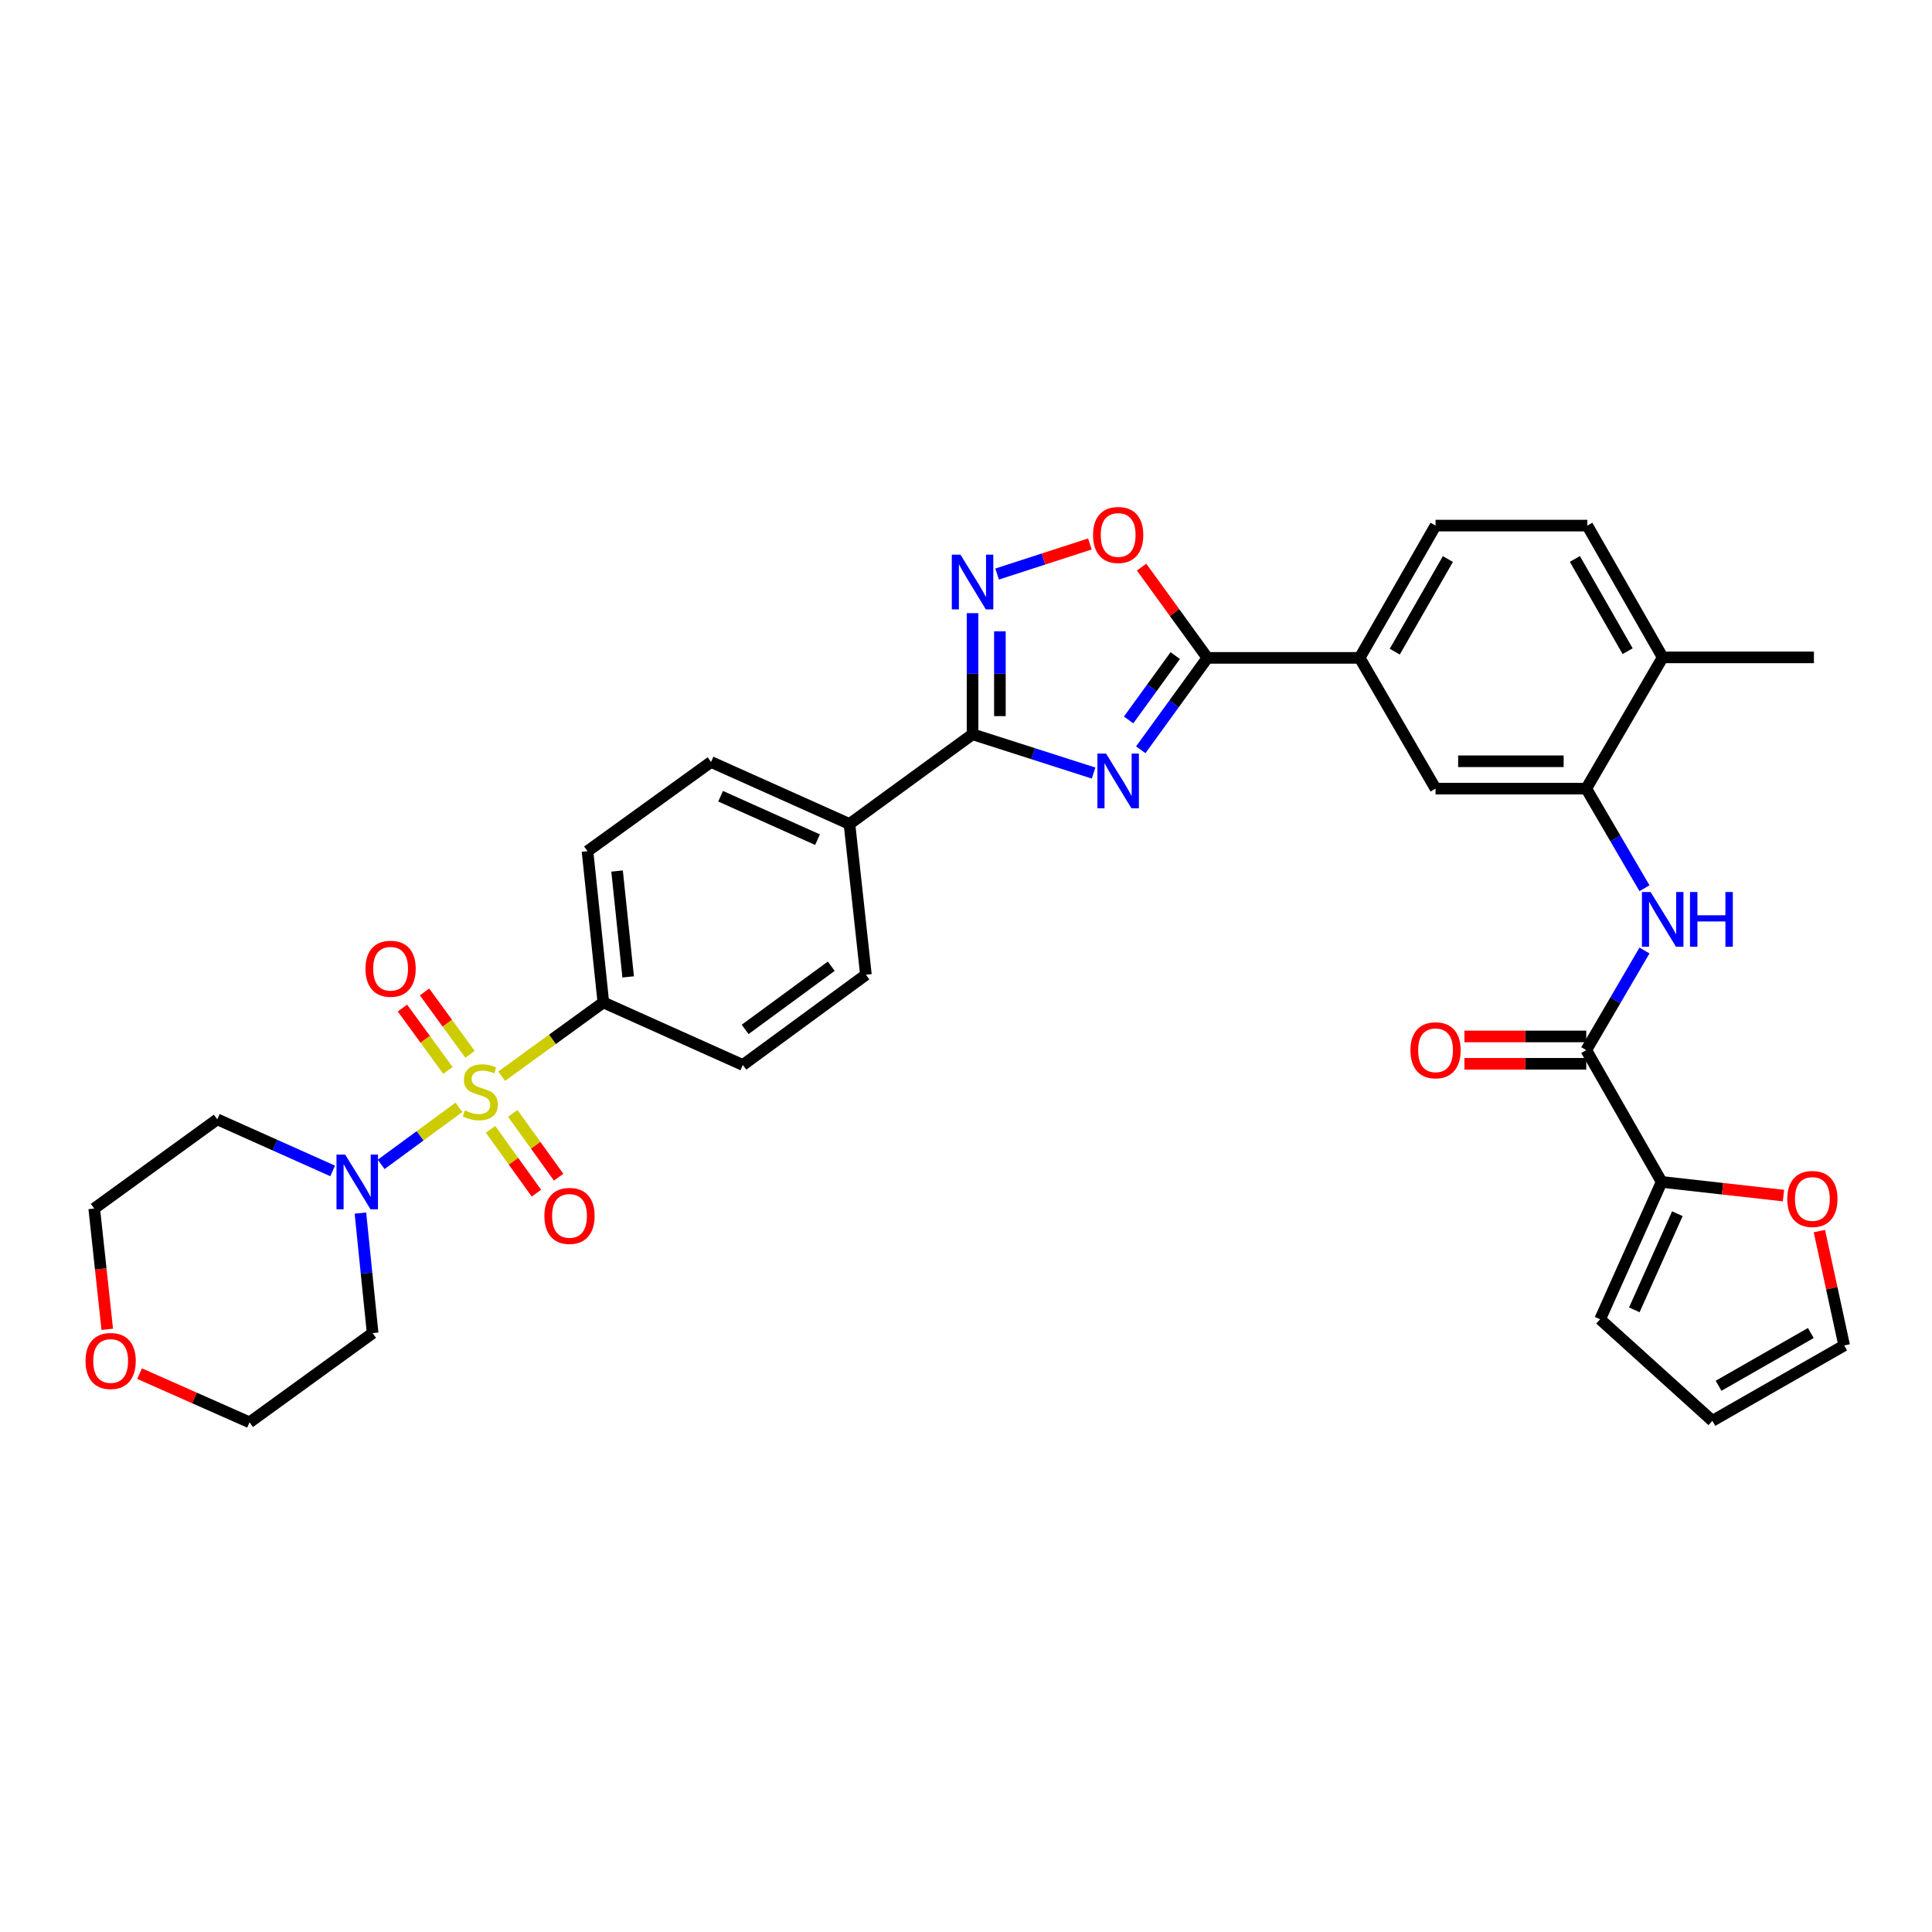 <?xml version='1.0' encoding='iso-8859-1'?>
<svg version='1.1' baseProfile='full'
              xmlns='http://www.w3.org/2000/svg'
                      xmlns:rdkit='http://www.rdkit.org/xml'
                      xmlns:xlink='http://www.w3.org/1999/xlink'
                  xml:space='preserve'
width='1000px' height='1000px' viewBox='0 0 1000 1000'>
<!-- END OF HEADER -->
<rect style='opacity:1.0;fill:#FFFFFF;stroke:none' width='1000' height='1000' x='0' y='0'> </rect>
<path class='bond-4' d='M 237.551,573.149 L 217.415,587.917' style='fill:none;fill-rule:evenodd;stroke:#CCCC00;stroke-width:6px;stroke-linecap:butt;stroke-linejoin:miter;stroke-opacity:1' />
<path class='bond-4' d='M 217.415,587.917 L 197.279,602.685' style='fill:none;fill-rule:evenodd;stroke:#0000FF;stroke-width:6px;stroke-linecap:butt;stroke-linejoin:miter;stroke-opacity:1' />
<path class='bond-11' d='M 259.653,557.03 L 285.971,537.943' style='fill:none;fill-rule:evenodd;stroke:#CCCC00;stroke-width:6px;stroke-linecap:butt;stroke-linejoin:miter;stroke-opacity:1' />
<path class='bond-11' d='M 285.971,537.943 L 312.29,518.857' style='fill:none;fill-rule:evenodd;stroke:#000000;stroke-width:6px;stroke-linecap:butt;stroke-linejoin:miter;stroke-opacity:1' />
<path class='bond-13' d='M 253.916,584.555 L 265.784,601.065' style='fill:none;fill-rule:evenodd;stroke:#CCCC00;stroke-width:6px;stroke-linecap:butt;stroke-linejoin:miter;stroke-opacity:1' />
<path class='bond-13' d='M 265.784,601.065 L 277.652,617.575' style='fill:none;fill-rule:evenodd;stroke:#FF0000;stroke-width:6px;stroke-linecap:butt;stroke-linejoin:miter;stroke-opacity:1' />
<path class='bond-13' d='M 265.411,576.292 L 277.279,592.802' style='fill:none;fill-rule:evenodd;stroke:#CCCC00;stroke-width:6px;stroke-linecap:butt;stroke-linejoin:miter;stroke-opacity:1' />
<path class='bond-13' d='M 277.279,592.802 L 289.147,609.312' style='fill:none;fill-rule:evenodd;stroke:#FF0000;stroke-width:6px;stroke-linecap:butt;stroke-linejoin:miter;stroke-opacity:1' />
<path class='bond-14' d='M 243.276,545.712 L 231.51,529.573' style='fill:none;fill-rule:evenodd;stroke:#CCCC00;stroke-width:6px;stroke-linecap:butt;stroke-linejoin:miter;stroke-opacity:1' />
<path class='bond-14' d='M 231.51,529.573 L 219.745,513.433' style='fill:none;fill-rule:evenodd;stroke:#FF0000;stroke-width:6px;stroke-linecap:butt;stroke-linejoin:miter;stroke-opacity:1' />
<path class='bond-14' d='M 231.836,554.051 L 220.07,537.912' style='fill:none;fill-rule:evenodd;stroke:#CCCC00;stroke-width:6px;stroke-linecap:butt;stroke-linejoin:miter;stroke-opacity:1' />
<path class='bond-14' d='M 220.07,537.912 L 208.305,521.773' style='fill:none;fill-rule:evenodd;stroke:#FF0000;stroke-width:6px;stroke-linecap:butt;stroke-linejoin:miter;stroke-opacity:1' />
<path class='bond-0' d='M 566.041,400.133 L 534.714,390.097' style='fill:none;fill-rule:evenodd;stroke:#0000FF;stroke-width:6px;stroke-linecap:butt;stroke-linejoin:miter;stroke-opacity:1' />
<path class='bond-0' d='M 534.714,390.097 L 503.388,380.062' style='fill:none;fill-rule:evenodd;stroke:#000000;stroke-width:6px;stroke-linecap:butt;stroke-linejoin:miter;stroke-opacity:1' />
<path class='bond-2' d='M 590.453,388.081 L 607.698,364.298' style='fill:none;fill-rule:evenodd;stroke:#0000FF;stroke-width:6px;stroke-linecap:butt;stroke-linejoin:miter;stroke-opacity:1' />
<path class='bond-2' d='M 607.698,364.298 L 624.943,340.516' style='fill:none;fill-rule:evenodd;stroke:#000000;stroke-width:6px;stroke-linecap:butt;stroke-linejoin:miter;stroke-opacity:1' />
<path class='bond-2' d='M 584.165,372.635 L 596.237,355.988' style='fill:none;fill-rule:evenodd;stroke:#0000FF;stroke-width:6px;stroke-linecap:butt;stroke-linejoin:miter;stroke-opacity:1' />
<path class='bond-2' d='M 596.237,355.988 L 608.308,339.34' style='fill:none;fill-rule:evenodd;stroke:#000000;stroke-width:6px;stroke-linecap:butt;stroke-linejoin:miter;stroke-opacity:1' />
<path class='bond-1' d='M 503.388,380.062 L 439.681,426.497' style='fill:none;fill-rule:evenodd;stroke:#000000;stroke-width:6px;stroke-linecap:butt;stroke-linejoin:miter;stroke-opacity:1' />
<path class='bond-3' d='M 503.388,380.062 L 503.388,348.719' style='fill:none;fill-rule:evenodd;stroke:#000000;stroke-width:6px;stroke-linecap:butt;stroke-linejoin:miter;stroke-opacity:1' />
<path class='bond-3' d='M 503.388,348.719 L 503.388,317.376' style='fill:none;fill-rule:evenodd;stroke:#0000FF;stroke-width:6px;stroke-linecap:butt;stroke-linejoin:miter;stroke-opacity:1' />
<path class='bond-3' d='M 517.545,370.659 L 517.545,348.719' style='fill:none;fill-rule:evenodd;stroke:#000000;stroke-width:6px;stroke-linecap:butt;stroke-linejoin:miter;stroke-opacity:1' />
<path class='bond-3' d='M 517.545,348.719 L 517.545,326.779' style='fill:none;fill-rule:evenodd;stroke:#0000FF;stroke-width:6px;stroke-linecap:butt;stroke-linejoin:miter;stroke-opacity:1' />
<path class='bond-10' d='M 624.943,340.516 L 703.759,340.516' style='fill:none;fill-rule:evenodd;stroke:#000000;stroke-width:6px;stroke-linecap:butt;stroke-linejoin:miter;stroke-opacity:1' />
<path class='bond-36' d='M 624.943,340.516 L 607.915,317.03' style='fill:none;fill-rule:evenodd;stroke:#000000;stroke-width:6px;stroke-linecap:butt;stroke-linejoin:miter;stroke-opacity:1' />
<path class='bond-36' d='M 607.915,317.03 L 590.887,293.544' style='fill:none;fill-rule:evenodd;stroke:#FF0000;stroke-width:6px;stroke-linecap:butt;stroke-linejoin:miter;stroke-opacity:1' />
<path class='bond-5' d='M 516.109,297.123 L 540.111,289.343' style='fill:none;fill-rule:evenodd;stroke:#0000FF;stroke-width:6px;stroke-linecap:butt;stroke-linejoin:miter;stroke-opacity:1' />
<path class='bond-5' d='M 540.111,289.343 L 564.113,281.564' style='fill:none;fill-rule:evenodd;stroke:#FF0000;stroke-width:6px;stroke-linecap:butt;stroke-linejoin:miter;stroke-opacity:1' />
<path class='bond-29' d='M 186.549,627.886 L 189.711,658.956' style='fill:none;fill-rule:evenodd;stroke:#0000FF;stroke-width:6px;stroke-linecap:butt;stroke-linejoin:miter;stroke-opacity:1' />
<path class='bond-29' d='M 189.711,658.956 L 192.874,690.025' style='fill:none;fill-rule:evenodd;stroke:#000000;stroke-width:6px;stroke-linecap:butt;stroke-linejoin:miter;stroke-opacity:1' />
<path class='bond-30' d='M 172.183,606.07 L 142.318,592.717' style='fill:none;fill-rule:evenodd;stroke:#0000FF;stroke-width:6px;stroke-linecap:butt;stroke-linejoin:miter;stroke-opacity:1' />
<path class='bond-30' d='M 142.318,592.717 L 112.454,579.363' style='fill:none;fill-rule:evenodd;stroke:#000000;stroke-width:6px;stroke-linecap:butt;stroke-linejoin:miter;stroke-opacity:1' />
<path class='bond-6' d='M 821.043,543.538 L 836.112,517.762' style='fill:none;fill-rule:evenodd;stroke:#000000;stroke-width:6px;stroke-linecap:butt;stroke-linejoin:miter;stroke-opacity:1' />
<path class='bond-6' d='M 836.112,517.762 L 851.181,491.986' style='fill:none;fill-rule:evenodd;stroke:#0000FF;stroke-width:6px;stroke-linecap:butt;stroke-linejoin:miter;stroke-opacity:1' />
<path class='bond-9' d='M 821.043,543.538 L 860.062,611.759' style='fill:none;fill-rule:evenodd;stroke:#000000;stroke-width:6px;stroke-linecap:butt;stroke-linejoin:miter;stroke-opacity:1' />
<path class='bond-18' d='M 821.043,536.459 L 789.515,536.459' style='fill:none;fill-rule:evenodd;stroke:#000000;stroke-width:6px;stroke-linecap:butt;stroke-linejoin:miter;stroke-opacity:1' />
<path class='bond-18' d='M 789.515,536.459 L 757.988,536.459' style='fill:none;fill-rule:evenodd;stroke:#FF0000;stroke-width:6px;stroke-linecap:butt;stroke-linejoin:miter;stroke-opacity:1' />
<path class='bond-18' d='M 821.043,550.616 L 789.515,550.616' style='fill:none;fill-rule:evenodd;stroke:#000000;stroke-width:6px;stroke-linecap:butt;stroke-linejoin:miter;stroke-opacity:1' />
<path class='bond-18' d='M 789.515,550.616 L 757.988,550.616' style='fill:none;fill-rule:evenodd;stroke:#FF0000;stroke-width:6px;stroke-linecap:butt;stroke-linejoin:miter;stroke-opacity:1' />
<path class='bond-7' d='M 851.182,459.747 L 836.113,433.967' style='fill:none;fill-rule:evenodd;stroke:#0000FF;stroke-width:6px;stroke-linecap:butt;stroke-linejoin:miter;stroke-opacity:1' />
<path class='bond-7' d='M 836.113,433.967 L 821.043,408.187' style='fill:none;fill-rule:evenodd;stroke:#000000;stroke-width:6px;stroke-linecap:butt;stroke-linejoin:miter;stroke-opacity:1' />
<path class='bond-8' d='M 821.043,408.187 L 743.037,408.187' style='fill:none;fill-rule:evenodd;stroke:#000000;stroke-width:6px;stroke-linecap:butt;stroke-linejoin:miter;stroke-opacity:1' />
<path class='bond-8' d='M 809.342,394.03 L 754.738,394.03' style='fill:none;fill-rule:evenodd;stroke:#000000;stroke-width:6px;stroke-linecap:butt;stroke-linejoin:miter;stroke-opacity:1' />
<path class='bond-37' d='M 821.043,408.187 L 860.605,340.264' style='fill:none;fill-rule:evenodd;stroke:#000000;stroke-width:6px;stroke-linecap:butt;stroke-linejoin:miter;stroke-opacity:1' />
<path class='bond-16' d='M 860.062,611.759 L 891.592,615.294' style='fill:none;fill-rule:evenodd;stroke:#000000;stroke-width:6px;stroke-linecap:butt;stroke-linejoin:miter;stroke-opacity:1' />
<path class='bond-16' d='M 891.592,615.294 L 923.121,618.828' style='fill:none;fill-rule:evenodd;stroke:#FF0000;stroke-width:6px;stroke-linecap:butt;stroke-linejoin:miter;stroke-opacity:1' />
<path class='bond-19' d='M 860.062,611.759 L 828.216,682.86' style='fill:none;fill-rule:evenodd;stroke:#000000;stroke-width:6px;stroke-linecap:butt;stroke-linejoin:miter;stroke-opacity:1' />
<path class='bond-19' d='M 868.206,628.212 L 845.914,677.982' style='fill:none;fill-rule:evenodd;stroke:#000000;stroke-width:6px;stroke-linecap:butt;stroke-linejoin:miter;stroke-opacity:1' />
<path class='bond-12' d='M 703.759,340.516 L 743.037,408.187' style='fill:none;fill-rule:evenodd;stroke:#000000;stroke-width:6px;stroke-linecap:butt;stroke-linejoin:miter;stroke-opacity:1' />
<path class='bond-21' d='M 703.759,340.516 L 743.037,272.05' style='fill:none;fill-rule:evenodd;stroke:#000000;stroke-width:6px;stroke-linecap:butt;stroke-linejoin:miter;stroke-opacity:1' />
<path class='bond-21' d='M 721.931,337.291 L 749.426,289.365' style='fill:none;fill-rule:evenodd;stroke:#000000;stroke-width:6px;stroke-linecap:butt;stroke-linejoin:miter;stroke-opacity:1' />
<path class='bond-23' d='M 312.29,518.857 L 304.087,440.576' style='fill:none;fill-rule:evenodd;stroke:#000000;stroke-width:6px;stroke-linecap:butt;stroke-linejoin:miter;stroke-opacity:1' />
<path class='bond-23' d='M 325.139,505.639 L 319.397,450.842' style='fill:none;fill-rule:evenodd;stroke:#000000;stroke-width:6px;stroke-linecap:butt;stroke-linejoin:miter;stroke-opacity:1' />
<path class='bond-24' d='M 312.29,518.857 L 384.499,551.238' style='fill:none;fill-rule:evenodd;stroke:#000000;stroke-width:6px;stroke-linecap:butt;stroke-linejoin:miter;stroke-opacity:1' />
<path class='bond-15' d='M 439.681,426.497 L 448.191,504.519' style='fill:none;fill-rule:evenodd;stroke:#000000;stroke-width:6px;stroke-linecap:butt;stroke-linejoin:miter;stroke-opacity:1' />
<path class='bond-34' d='M 439.681,426.497 L 368.03,394.4' style='fill:none;fill-rule:evenodd;stroke:#000000;stroke-width:6px;stroke-linecap:butt;stroke-linejoin:miter;stroke-opacity:1' />
<path class='bond-34' d='M 423.145,434.603 L 372.99,412.134' style='fill:none;fill-rule:evenodd;stroke:#000000;stroke-width:6px;stroke-linecap:butt;stroke-linejoin:miter;stroke-opacity:1' />
<path class='bond-20' d='M 941.706,637.207 L 948.126,666.805' style='fill:none;fill-rule:evenodd;stroke:#FF0000;stroke-width:6px;stroke-linecap:butt;stroke-linejoin:miter;stroke-opacity:1' />
<path class='bond-20' d='M 948.126,666.805 L 954.545,696.404' style='fill:none;fill-rule:evenodd;stroke:#000000;stroke-width:6px;stroke-linecap:butt;stroke-linejoin:miter;stroke-opacity:1' />
<path class='bond-17' d='M 860.605,340.264 L 821.594,272.05' style='fill:none;fill-rule:evenodd;stroke:#000000;stroke-width:6px;stroke-linecap:butt;stroke-linejoin:miter;stroke-opacity:1' />
<path class='bond-17' d='M 842.464,337.06 L 815.156,289.311' style='fill:none;fill-rule:evenodd;stroke:#000000;stroke-width:6px;stroke-linecap:butt;stroke-linejoin:miter;stroke-opacity:1' />
<path class='bond-33' d='M 860.605,340.264 L 938.878,340.264' style='fill:none;fill-rule:evenodd;stroke:#000000;stroke-width:6px;stroke-linecap:butt;stroke-linejoin:miter;stroke-opacity:1' />
<path class='bond-22' d='M 828.216,682.86 L 886.332,735.414' style='fill:none;fill-rule:evenodd;stroke:#000000;stroke-width:6px;stroke-linecap:butt;stroke-linejoin:miter;stroke-opacity:1' />
<path class='bond-38' d='M 954.545,696.404 L 886.332,735.414' style='fill:none;fill-rule:evenodd;stroke:#000000;stroke-width:6px;stroke-linecap:butt;stroke-linejoin:miter;stroke-opacity:1' />
<path class='bond-38' d='M 937.285,689.966 L 889.535,717.273' style='fill:none;fill-rule:evenodd;stroke:#000000;stroke-width:6px;stroke-linecap:butt;stroke-linejoin:miter;stroke-opacity:1' />
<path class='bond-27' d='M 743.037,272.05 L 821.594,272.05' style='fill:none;fill-rule:evenodd;stroke:#000000;stroke-width:6px;stroke-linecap:butt;stroke-linejoin:miter;stroke-opacity:1' />
<path class='bond-25' d='M 304.087,440.576 L 368.03,394.4' style='fill:none;fill-rule:evenodd;stroke:#000000;stroke-width:6px;stroke-linecap:butt;stroke-linejoin:miter;stroke-opacity:1' />
<path class='bond-26' d='M 384.499,551.238 L 448.191,504.519' style='fill:none;fill-rule:evenodd;stroke:#000000;stroke-width:6px;stroke-linecap:butt;stroke-linejoin:miter;stroke-opacity:1' />
<path class='bond-26' d='M 385.68,532.814 L 430.264,500.111' style='fill:none;fill-rule:evenodd;stroke:#000000;stroke-width:6px;stroke-linecap:butt;stroke-linejoin:miter;stroke-opacity:1' />
<path class='bond-28' d='M 55.514,688.061 L 52.142,656.8' style='fill:none;fill-rule:evenodd;stroke:#FF0000;stroke-width:6px;stroke-linecap:butt;stroke-linejoin:miter;stroke-opacity:1' />
<path class='bond-28' d='M 52.142,656.8 L 48.77,625.539' style='fill:none;fill-rule:evenodd;stroke:#000000;stroke-width:6px;stroke-linecap:butt;stroke-linejoin:miter;stroke-opacity:1' />
<path class='bond-35' d='M 72.238,710.99 L 100.702,723.596' style='fill:none;fill-rule:evenodd;stroke:#FF0000;stroke-width:6px;stroke-linecap:butt;stroke-linejoin:miter;stroke-opacity:1' />
<path class='bond-35' d='M 100.702,723.596 L 129.167,736.201' style='fill:none;fill-rule:evenodd;stroke:#000000;stroke-width:6px;stroke-linecap:butt;stroke-linejoin:miter;stroke-opacity:1' />
<path class='bond-31' d='M 192.874,690.025 L 129.167,736.201' style='fill:none;fill-rule:evenodd;stroke:#000000;stroke-width:6px;stroke-linecap:butt;stroke-linejoin:miter;stroke-opacity:1' />
<path class='bond-32' d='M 112.454,579.363 L 48.77,625.539' style='fill:none;fill-rule:evenodd;stroke:#000000;stroke-width:6px;stroke-linecap:butt;stroke-linejoin:miter;stroke-opacity:1' />
<path  class='atom-0' d='M 240.606 574.761
Q 240.926 574.881, 242.246 575.441
Q 243.566 576.001, 245.006 576.361
Q 246.486 576.681, 247.926 576.681
Q 250.606 576.681, 252.166 575.401
Q 253.726 574.081, 253.726 571.801
Q 253.726 570.241, 252.926 569.281
Q 252.166 568.321, 250.966 567.801
Q 249.766 567.281, 247.766 566.681
Q 245.246 565.921, 243.726 565.201
Q 242.246 564.481, 241.166 562.961
Q 240.126 561.441, 240.126 558.881
Q 240.126 555.321, 242.526 553.121
Q 244.966 550.921, 249.766 550.921
Q 253.046 550.921, 256.766 552.481
L 255.846 555.561
Q 252.446 554.161, 249.886 554.161
Q 247.126 554.161, 245.606 555.321
Q 244.086 556.441, 244.126 558.401
Q 244.126 559.921, 244.886 560.841
Q 245.686 561.761, 246.806 562.281
Q 247.966 562.801, 249.886 563.401
Q 252.446 564.201, 253.966 565.001
Q 255.486 565.801, 256.566 567.441
Q 257.686 569.041, 257.686 571.801
Q 257.686 575.721, 255.046 577.841
Q 252.446 579.921, 248.086 579.921
Q 245.566 579.921, 243.646 579.361
Q 241.766 578.841, 239.526 577.921
L 240.606 574.761
' fill='#CCCC00'/>
<path  class='atom-1' d='M 572.499 390.048
L 581.779 405.048
Q 582.699 406.528, 584.179 409.208
Q 585.659 411.888, 585.739 412.048
L 585.739 390.048
L 589.499 390.048
L 589.499 418.368
L 585.619 418.368
L 575.659 401.968
Q 574.499 400.048, 573.259 397.848
Q 572.059 395.648, 571.699 394.968
L 571.699 418.368
L 568.019 418.368
L 568.019 390.048
L 572.499 390.048
' fill='#0000FF'/>
<path  class='atom-4' d='M 497.128 287.086
L 506.408 302.086
Q 507.328 303.566, 508.808 306.246
Q 510.288 308.926, 510.368 309.086
L 510.368 287.086
L 514.128 287.086
L 514.128 315.406
L 510.248 315.406
L 500.288 299.006
Q 499.128 297.086, 497.888 294.886
Q 496.688 292.686, 496.328 292.006
L 496.328 315.406
L 492.648 315.406
L 492.648 287.086
L 497.128 287.086
' fill='#0000FF'/>
<path  class='atom-5' d='M 178.647 597.599
L 187.927 612.599
Q 188.847 614.079, 190.327 616.759
Q 191.807 619.439, 191.887 619.599
L 191.887 597.599
L 195.647 597.599
L 195.647 625.919
L 191.767 625.919
L 181.807 609.519
Q 180.647 607.599, 179.407 605.399
Q 178.207 603.199, 177.847 602.519
L 177.847 625.919
L 174.167 625.919
L 174.167 597.599
L 178.647 597.599
' fill='#0000FF'/>
<path  class='atom-6' d='M 565.759 276.897
Q 565.759 270.097, 569.119 266.297
Q 572.479 262.497, 578.759 262.497
Q 585.039 262.497, 588.399 266.297
Q 591.759 270.097, 591.759 276.897
Q 591.759 283.777, 588.359 287.697
Q 584.959 291.577, 578.759 291.577
Q 572.519 291.577, 569.119 287.697
Q 565.759 283.817, 565.759 276.897
M 578.759 288.377
Q 583.079 288.377, 585.399 285.497
Q 587.759 282.577, 587.759 276.897
Q 587.759 271.337, 585.399 268.537
Q 583.079 265.697, 578.759 265.697
Q 574.439 265.697, 572.079 268.497
Q 569.759 271.297, 569.759 276.897
Q 569.759 282.617, 572.079 285.497
Q 574.439 288.377, 578.759 288.377
' fill='#FF0000'/>
<path  class='atom-8' d='M 854.345 461.706
L 863.625 476.706
Q 864.545 478.186, 866.025 480.866
Q 867.505 483.546, 867.585 483.706
L 867.585 461.706
L 871.345 461.706
L 871.345 490.026
L 867.465 490.026
L 857.505 473.626
Q 856.345 471.706, 855.105 469.506
Q 853.905 467.306, 853.545 466.626
L 853.545 490.026
L 849.865 490.026
L 849.865 461.706
L 854.345 461.706
' fill='#0000FF'/>
<path  class='atom-8' d='M 874.745 461.706
L 878.585 461.706
L 878.585 473.746
L 893.065 473.746
L 893.065 461.706
L 896.905 461.706
L 896.905 490.026
L 893.065 490.026
L 893.065 476.946
L 878.585 476.946
L 878.585 490.026
L 874.745 490.026
L 874.745 461.706
' fill='#0000FF'/>
<path  class='atom-14' d='M 281.774 629.347
Q 281.774 622.547, 285.134 618.747
Q 288.494 614.947, 294.774 614.947
Q 301.054 614.947, 304.414 618.747
Q 307.774 622.547, 307.774 629.347
Q 307.774 636.227, 304.374 640.147
Q 300.974 644.027, 294.774 644.027
Q 288.534 644.027, 285.134 640.147
Q 281.774 636.267, 281.774 629.347
M 294.774 640.827
Q 299.094 640.827, 301.414 637.947
Q 303.774 635.027, 303.774 629.347
Q 303.774 623.787, 301.414 620.987
Q 299.094 618.147, 294.774 618.147
Q 290.454 618.147, 288.094 620.947
Q 285.774 623.747, 285.774 629.347
Q 285.774 635.067, 288.094 637.947
Q 290.454 640.827, 294.774 640.827
' fill='#FF0000'/>
<path  class='atom-15' d='M 189.171 501.421
Q 189.171 494.621, 192.531 490.821
Q 195.891 487.021, 202.171 487.021
Q 208.451 487.021, 211.811 490.821
Q 215.171 494.621, 215.171 501.421
Q 215.171 508.301, 211.771 512.221
Q 208.371 516.101, 202.171 516.101
Q 195.931 516.101, 192.531 512.221
Q 189.171 508.341, 189.171 501.421
M 202.171 512.901
Q 206.491 512.901, 208.811 510.021
Q 211.171 507.101, 211.171 501.421
Q 211.171 495.861, 208.811 493.061
Q 206.491 490.221, 202.171 490.221
Q 197.851 490.221, 195.491 493.021
Q 193.171 495.821, 193.171 501.421
Q 193.171 507.141, 195.491 510.021
Q 197.851 512.901, 202.171 512.901
' fill='#FF0000'/>
<path  class='atom-17' d='M 925.084 620.585
Q 925.084 613.785, 928.444 609.985
Q 931.804 606.185, 938.084 606.185
Q 944.364 606.185, 947.724 609.985
Q 951.084 613.785, 951.084 620.585
Q 951.084 627.465, 947.684 631.385
Q 944.284 635.265, 938.084 635.265
Q 931.844 635.265, 928.444 631.385
Q 925.084 627.505, 925.084 620.585
M 938.084 632.065
Q 942.404 632.065, 944.724 629.185
Q 947.084 626.265, 947.084 620.585
Q 947.084 615.025, 944.724 612.225
Q 942.404 609.385, 938.084 609.385
Q 933.764 609.385, 931.404 612.185
Q 929.084 614.985, 929.084 620.585
Q 929.084 626.305, 931.404 629.185
Q 933.764 632.065, 938.084 632.065
' fill='#FF0000'/>
<path  class='atom-19' d='M 730.037 543.618
Q 730.037 536.818, 733.397 533.018
Q 736.757 529.218, 743.037 529.218
Q 749.317 529.218, 752.677 533.018
Q 756.037 536.818, 756.037 543.618
Q 756.037 550.498, 752.637 554.418
Q 749.237 558.298, 743.037 558.298
Q 736.797 558.298, 733.397 554.418
Q 730.037 550.538, 730.037 543.618
M 743.037 555.098
Q 747.357 555.098, 749.677 552.218
Q 752.037 549.298, 752.037 543.618
Q 752.037 538.058, 749.677 535.258
Q 747.357 532.418, 743.037 532.418
Q 738.717 532.418, 736.357 535.218
Q 734.037 538.018, 734.037 543.618
Q 734.037 549.338, 736.357 552.218
Q 738.717 555.098, 743.037 555.098
' fill='#FF0000'/>
<path  class='atom-29' d='M 44.272 704.443
Q 44.272 697.643, 47.632 693.843
Q 50.992 690.043, 57.272 690.043
Q 63.552 690.043, 66.912 693.843
Q 70.272 697.643, 70.272 704.443
Q 70.272 711.323, 66.872 715.243
Q 63.472 719.123, 57.272 719.123
Q 51.032 719.123, 47.632 715.243
Q 44.272 711.363, 44.272 704.443
M 57.272 715.923
Q 61.592 715.923, 63.912 713.043
Q 66.272 710.123, 66.272 704.443
Q 66.272 698.883, 63.912 696.083
Q 61.592 693.243, 57.272 693.243
Q 52.952 693.243, 50.592 696.043
Q 48.272 698.843, 48.272 704.443
Q 48.272 710.163, 50.592 713.043
Q 52.952 715.923, 57.272 715.923
' fill='#FF0000'/>
</svg>
